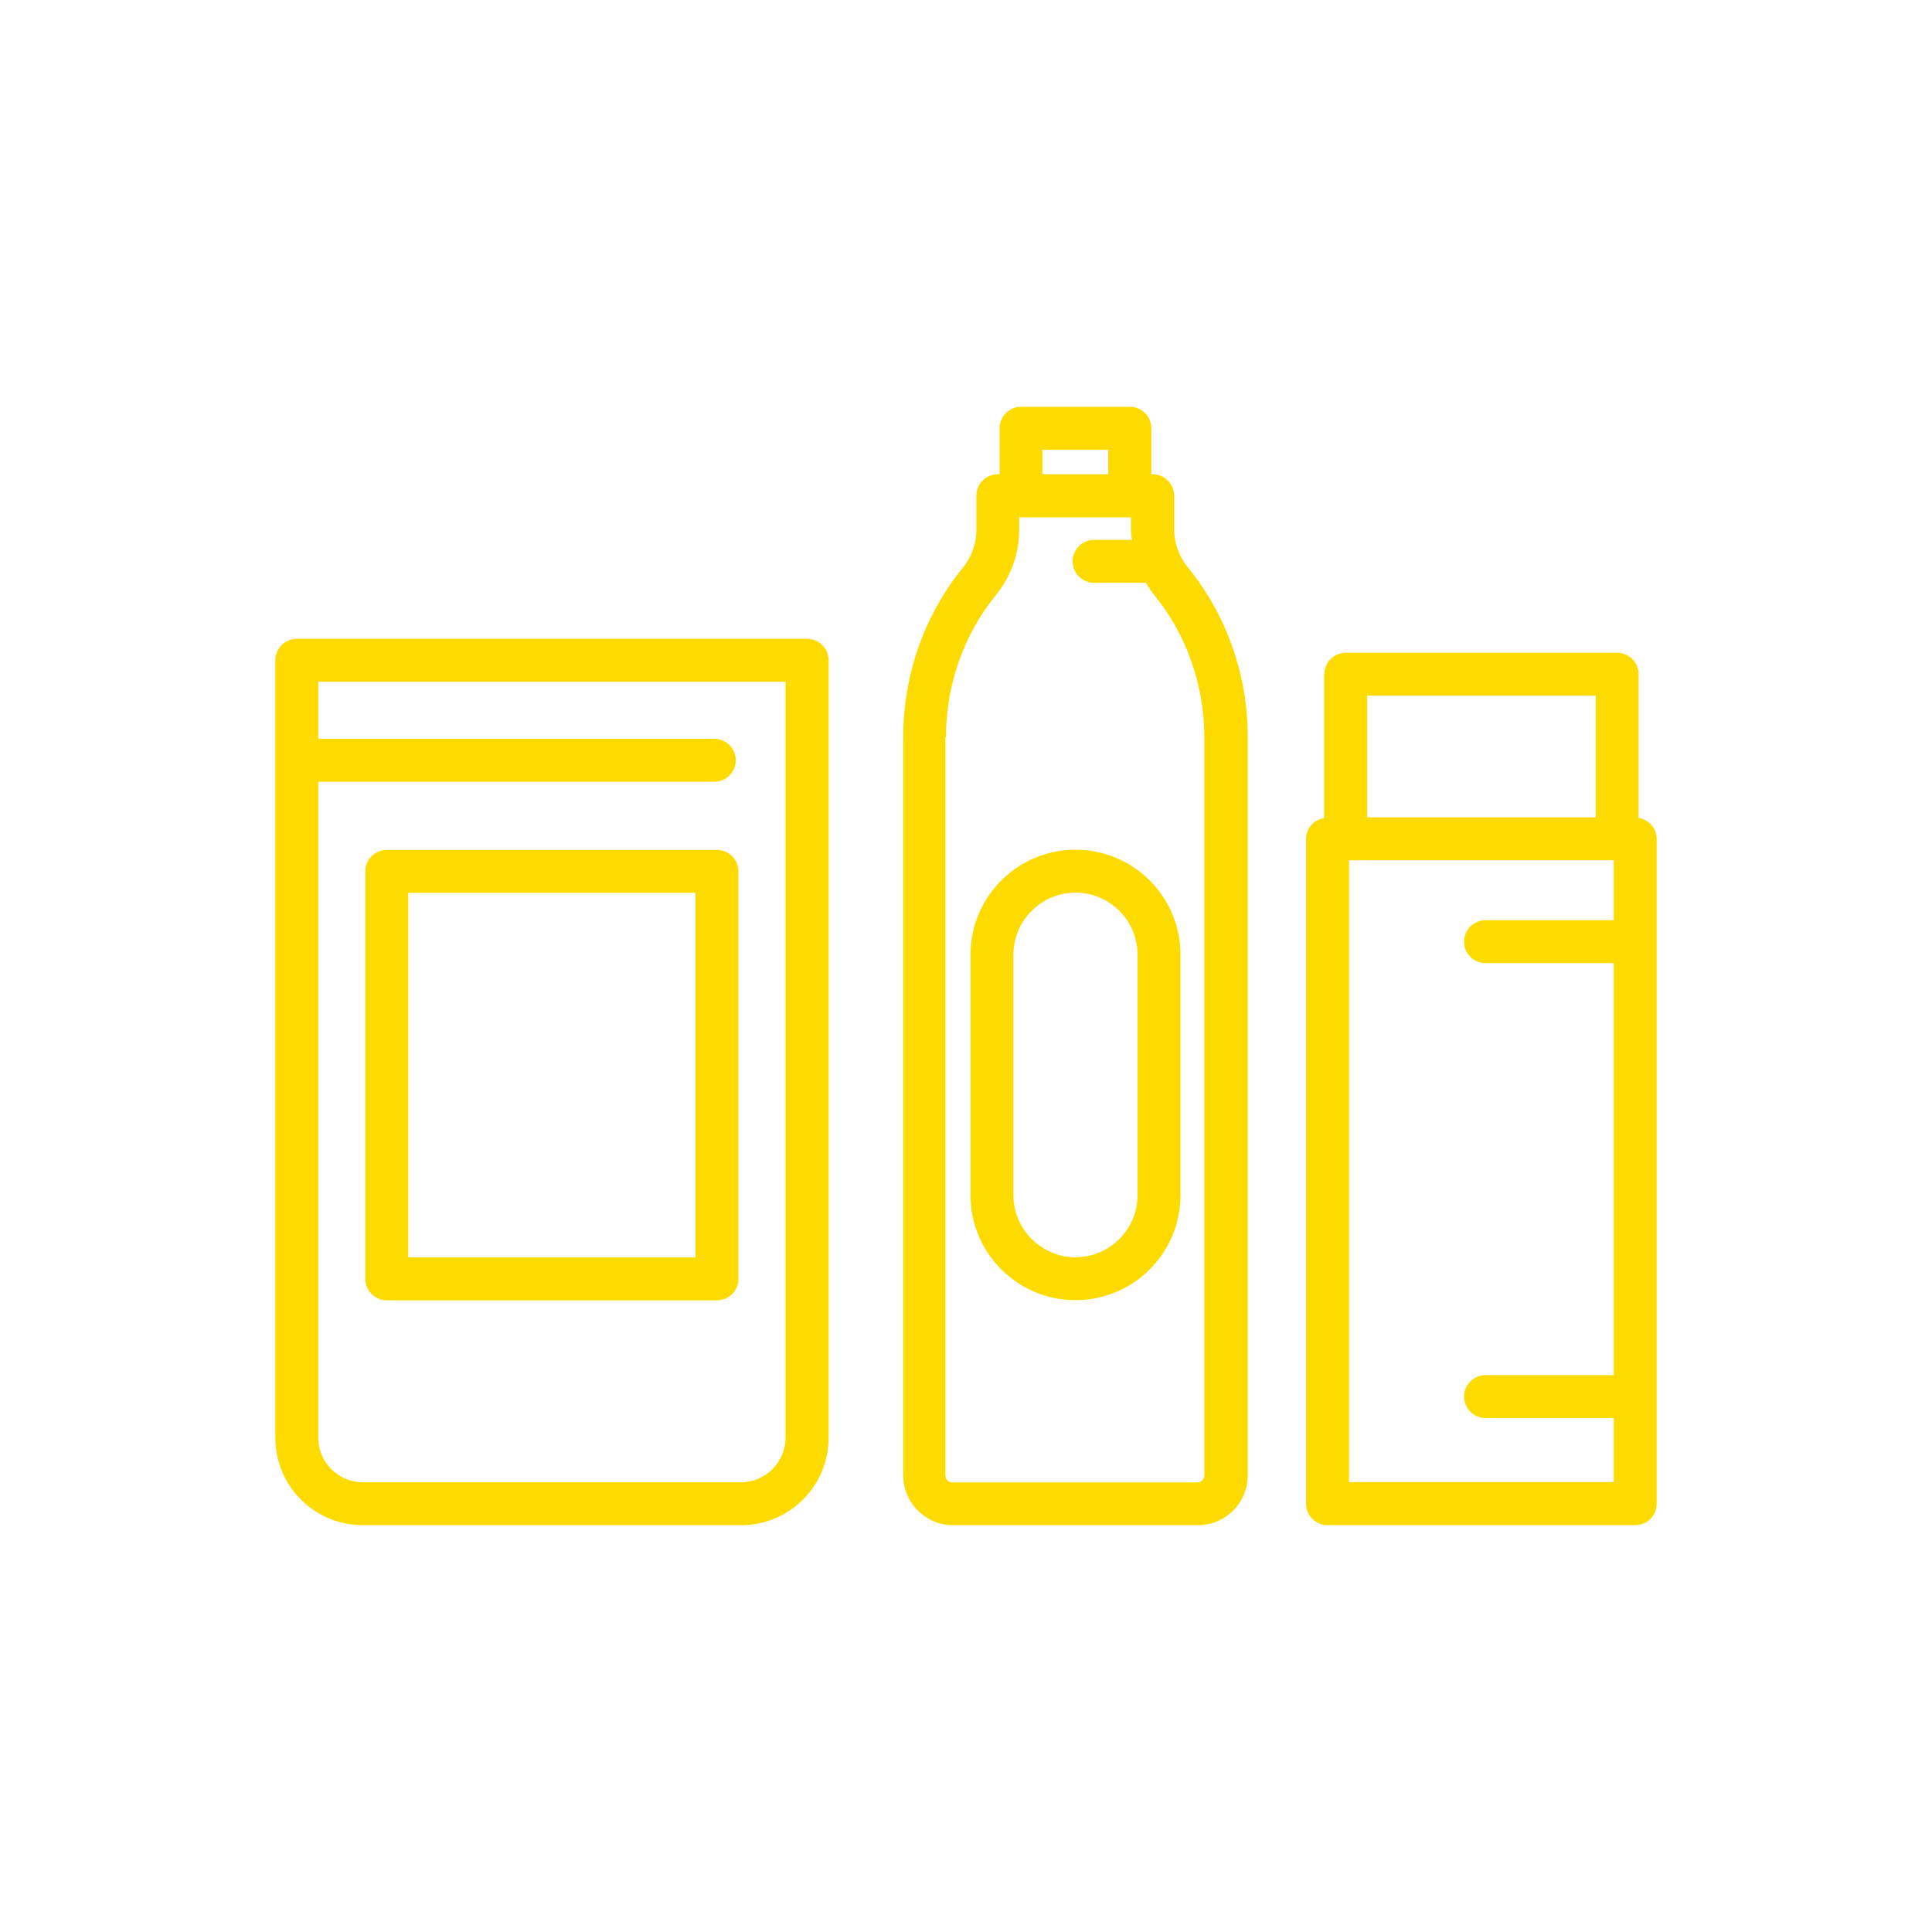 <svg xmlns="http://www.w3.org/2000/svg" id="Layer_1" viewBox="0 0 108 108"><defs><style>.cls-1{fill:#fedb00;}</style></defs><path class="cls-1" d="M74.02,37.7v8.03c-.57,.09-1.01,.57-1.01,1.16v37.17c0,.66,.54,1.2,1.2,1.2h17.2c.66,0,1.2-.54,1.2-1.2V46.89c0-.6-.45-1.08-1.03-1.17,0-.03,.02-.06,.02-.1v-7.93c0-.66-.54-1.2-1.2-1.2h-15.17c-.66,0-1.2,.54-1.2,1.2Zm1.39,45.16V48.09h14.8v3.35h-7.17c-.66,0-1.2,.54-1.2,1.2s.54,1.2,1.2,1.2h7.17v23.03h-7.17c-.66,0-1.2,.54-1.2,1.2s.54,1.2,1.2,1.2h7.17v3.58h-14.8Zm13.79-43.96v6.73s.01,.04,.01,.06h-12.79v-6.8h12.77Z"></path><path class="cls-1" d="M53.27,85.26h13.69c1.54,0,2.79-1.25,2.79-2.79V41.2c0-3.46-1.18-6.82-3.33-9.46-.5-.61-.77-1.35-.78-2.08v-1.96c-.02-.66-.55-1.19-1.21-1.19h-.07v-2.57c0-.66-.54-1.2-1.2-1.2h-6.08c-.66,0-1.2,.54-1.2,1.2v2.57h-.1c-.32,0-.62,.13-.85,.35-.23,.23-.35,.53-.35,.85v1.94c0,.74-.27,1.49-.77,2.11-2.14,2.63-3.32,5.98-3.32,9.44v41.27c0,1.54,1.25,2.79,2.79,2.79Zm5-60.12h3.68v1.37h-3.68v-1.37Zm-5.39,16.06c0-2.9,.99-5.72,2.78-7.92,.85-1.05,1.32-2.34,1.31-3.63v-.73s6.25,0,6.25,0v.77c0,.17,.04,.33,.05,.49h-2.11c-.66,0-1.2,.54-1.2,1.2s.54,1.2,1.2,1.2h2.9c.14,.24,.29,.47,.47,.69,1.8,2.21,2.79,5.03,2.79,7.94v41.27c0,.21-.17,.39-.39,.39h-13.69c-.21,0-.39-.17-.39-.39V41.2Z"></path><path class="cls-1" d="M60.12,72.68c3.24,0,5.87-2.63,5.87-5.87v-13.44c0-3.24-2.63-5.87-5.87-5.87s-5.87,2.63-5.87,5.87v13.44c0,3.24,2.63,5.87,5.87,5.87Zm-3.47-19.31c0-1.91,1.56-3.47,3.47-3.47s3.47,1.56,3.47,3.47v13.44c0,1.91-1.56,3.47-3.47,3.47s-3.47-1.56-3.47-3.47v-13.44Z"></path><path class="cls-1" d="M20.28,85.26h21.15c2.7,0,4.89-2.19,4.89-4.89V36.91c0-.66-.54-1.2-1.2-1.2H16.59c-.66,0-1.2,.54-1.2,1.2v43.46c0,2.7,2.19,4.89,4.89,4.89Zm23.63-47.15v42.26c0,1.37-1.12,2.49-2.49,2.49H20.28c-1.37,0-2.49-1.12-2.49-2.49V43.7h22.14c.66,0,1.2-.54,1.2-1.2s-.54-1.2-1.2-1.2H17.79v-3.19h26.12Z"></path><path class="cls-1" d="M40.09,47.51H21.62c-.66,0-1.2,.54-1.2,1.2v22.78c0,.66,.54,1.2,1.2,1.2h18.46c.66,0,1.2-.54,1.2-1.2v-22.78c0-.66-.54-1.2-1.2-1.2Zm-1.2,22.78H22.82v-20.38h16.06v20.38Z"></path></svg>
